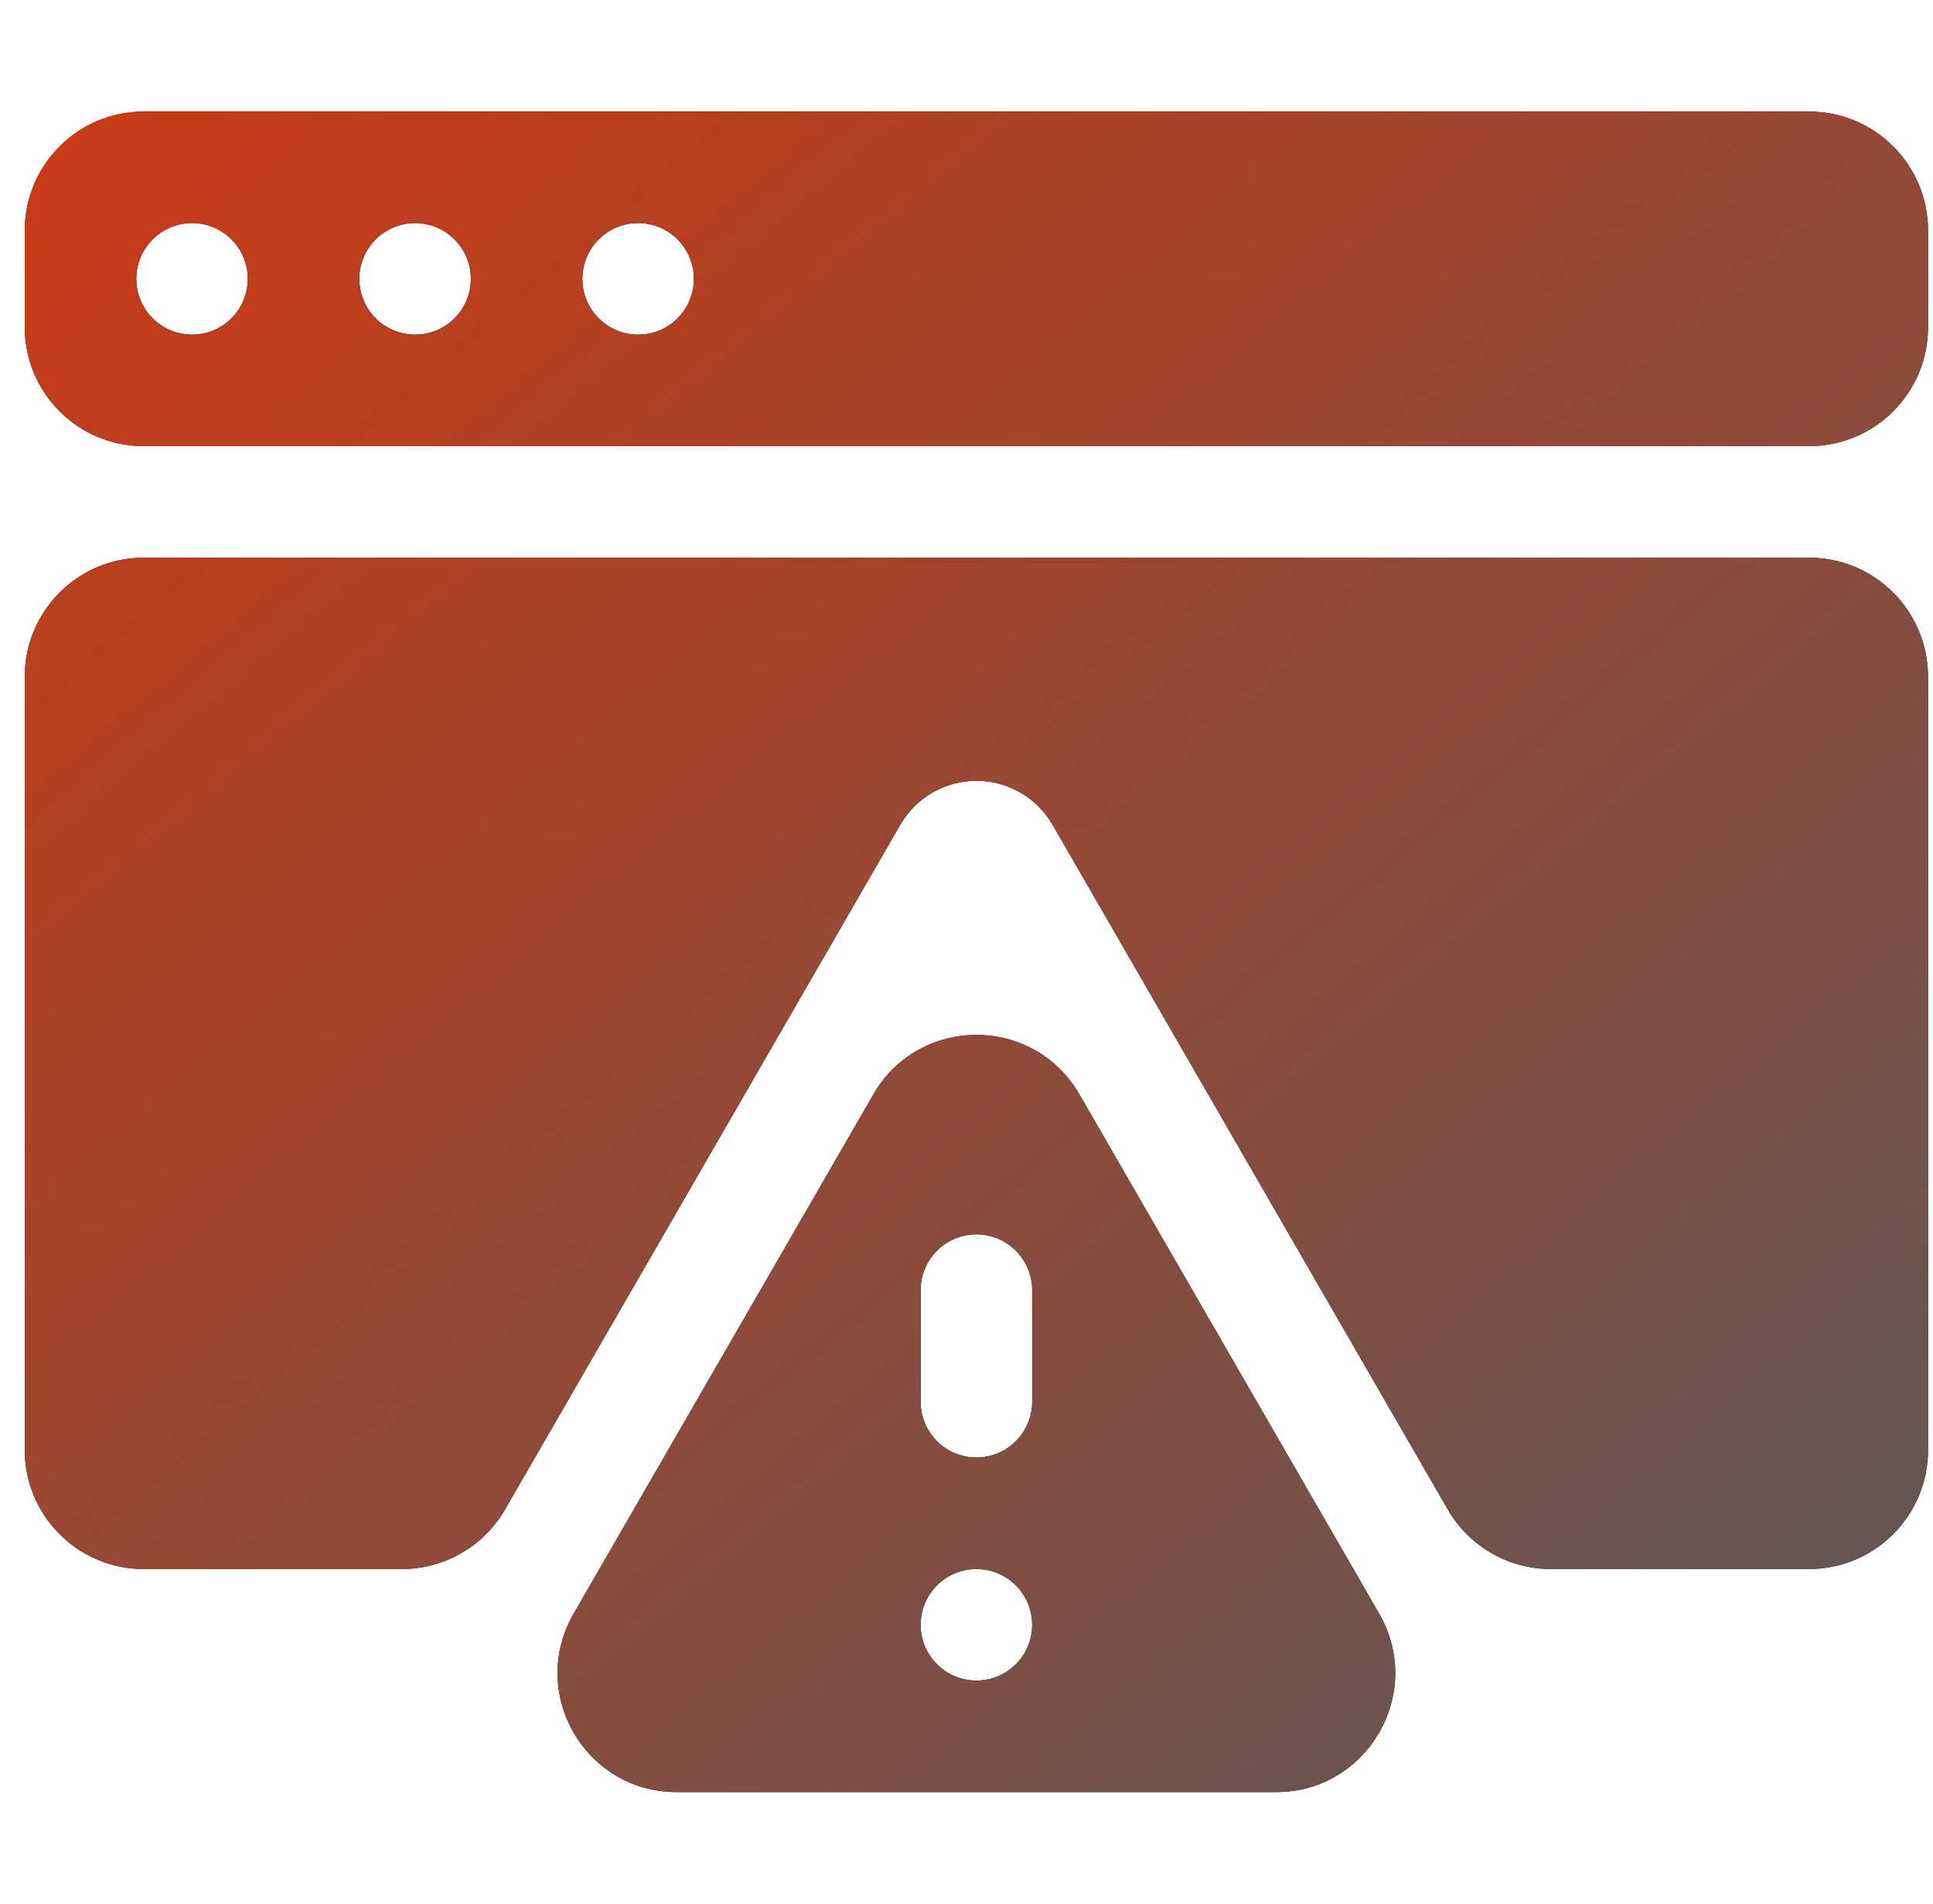 <svg width="65" height="64" viewBox="0 0 65 64" fill="none" xmlns="http://www.w3.org/2000/svg">
<g clip-path="url(#clip0_369_9099)">
<path d="M46.376 54.25C47.915 56.917 45.991 60.25 42.912 60.25H22.754C19.674 60.25 17.75 56.917 19.29 54.25L29.369 36.793C30.909 34.126 34.757 34.126 36.297 36.793L46.376 54.25ZM32.833 52.75C31.797 52.75 30.958 53.59 30.958 54.625C30.958 55.66 31.797 56.5 32.833 56.5C33.868 56.5 34.708 55.66 34.708 54.625C34.708 53.59 33.868 52.75 32.833 52.75ZM64.833 48.75C64.833 50.959 63.042 52.75 60.833 52.75H52.149C50.72 52.75 49.4 51.988 48.685 50.75L35.394 27.728C34.865 26.814 33.889 26.25 32.833 26.25C31.777 26.25 30.801 26.814 30.273 27.728L16.981 50.75C16.266 51.988 14.946 52.75 13.517 52.75H4.833C2.624 52.75 0.833 50.959 0.833 48.75V22.75C0.833 20.541 2.624 18.75 4.833 18.75H60.833C63.042 18.75 64.833 20.541 64.833 22.75V48.75ZM32.833 41.5C31.797 41.5 30.958 42.34 30.958 43.375V47.125C30.958 48.16 31.797 49 32.833 49C33.868 49 34.708 48.16 34.708 47.125V43.375C34.708 42.34 33.868 41.5 32.833 41.5ZM64.833 11C64.833 13.209 63.042 15 60.833 15H4.833C2.624 15 0.833 13.209 0.833 11V7.75C0.833 5.541 2.624 3.75 4.833 3.75H60.833C63.042 3.75 64.833 5.541 64.833 7.75V11ZM4.583 9.375C4.583 10.411 5.422 11.25 6.458 11.25C7.494 11.25 8.333 10.411 8.333 9.375C8.333 8.339 7.494 7.5 6.458 7.5C5.422 7.5 4.583 8.339 4.583 9.375ZM12.083 9.375C12.083 10.411 12.922 11.25 13.958 11.25C14.993 11.25 15.833 10.411 15.833 9.375C15.833 8.339 14.993 7.5 13.958 7.5C12.922 7.5 12.083 8.339 12.083 9.375ZM19.583 9.375C19.583 10.411 20.422 11.25 21.458 11.25C22.494 11.25 23.333 10.411 23.333 9.375C23.333 8.339 22.494 7.5 21.458 7.5C20.422 7.5 19.583 8.339 19.583 9.375Z" fill="black"/>
<path d="M46.376 54.25C47.915 56.917 45.991 60.25 42.912 60.25H22.754C19.674 60.25 17.75 56.917 19.29 54.25L29.369 36.793C30.909 34.126 34.757 34.126 36.297 36.793L46.376 54.25ZM32.833 52.75C31.797 52.75 30.958 53.59 30.958 54.625C30.958 55.66 31.797 56.5 32.833 56.5C33.868 56.5 34.708 55.66 34.708 54.625C34.708 53.59 33.868 52.75 32.833 52.75ZM64.833 48.75C64.833 50.959 63.042 52.75 60.833 52.75H52.149C50.72 52.75 49.4 51.988 48.685 50.75L35.394 27.728C34.865 26.814 33.889 26.25 32.833 26.25C31.777 26.25 30.801 26.814 30.273 27.728L16.981 50.75C16.266 51.988 14.946 52.75 13.517 52.75H4.833C2.624 52.75 0.833 50.959 0.833 48.75V22.75C0.833 20.541 2.624 18.75 4.833 18.75H60.833C63.042 18.75 64.833 20.541 64.833 22.75V48.75ZM32.833 41.5C31.797 41.5 30.958 42.34 30.958 43.375V47.125C30.958 48.16 31.797 49 32.833 49C33.868 49 34.708 48.16 34.708 47.125V43.375C34.708 42.34 33.868 41.5 32.833 41.5ZM64.833 11C64.833 13.209 63.042 15 60.833 15H4.833C2.624 15 0.833 13.209 0.833 11V7.75C0.833 5.541 2.624 3.75 4.833 3.75H60.833C63.042 3.75 64.833 5.541 64.833 7.75V11ZM4.583 9.375C4.583 10.411 5.422 11.25 6.458 11.25C7.494 11.25 8.333 10.411 8.333 9.375C8.333 8.339 7.494 7.5 6.458 7.5C5.422 7.5 4.583 8.339 4.583 9.375ZM12.083 9.375C12.083 10.411 12.922 11.25 13.958 11.25C14.993 11.25 15.833 10.411 15.833 9.375C15.833 8.339 14.993 7.5 13.958 7.5C12.922 7.5 12.083 8.339 12.083 9.375ZM19.583 9.375C19.583 10.411 20.422 11.25 21.458 11.25C22.494 11.25 23.333 10.411 23.333 9.375C23.333 8.339 22.494 7.5 21.458 7.5C20.422 7.5 19.583 8.339 19.583 9.375Z" fill="url(#paint0_linear_369_9099)"/>
</g>
<defs>
<linearGradient id="paint0_linear_369_9099" x1="-4.705" y1="1.341" x2="53.185" y2="69.897" gradientUnits="userSpaceOnUse">
<stop stop-color="#D33810"/>
<stop offset="1" stop-color="#5C5858"/>
</linearGradient>
<clipPath id="clip0_369_9099">
<rect width="64" height="64" fill="white" transform="translate(0.833)"/>
</clipPath>
</defs>
</svg>
